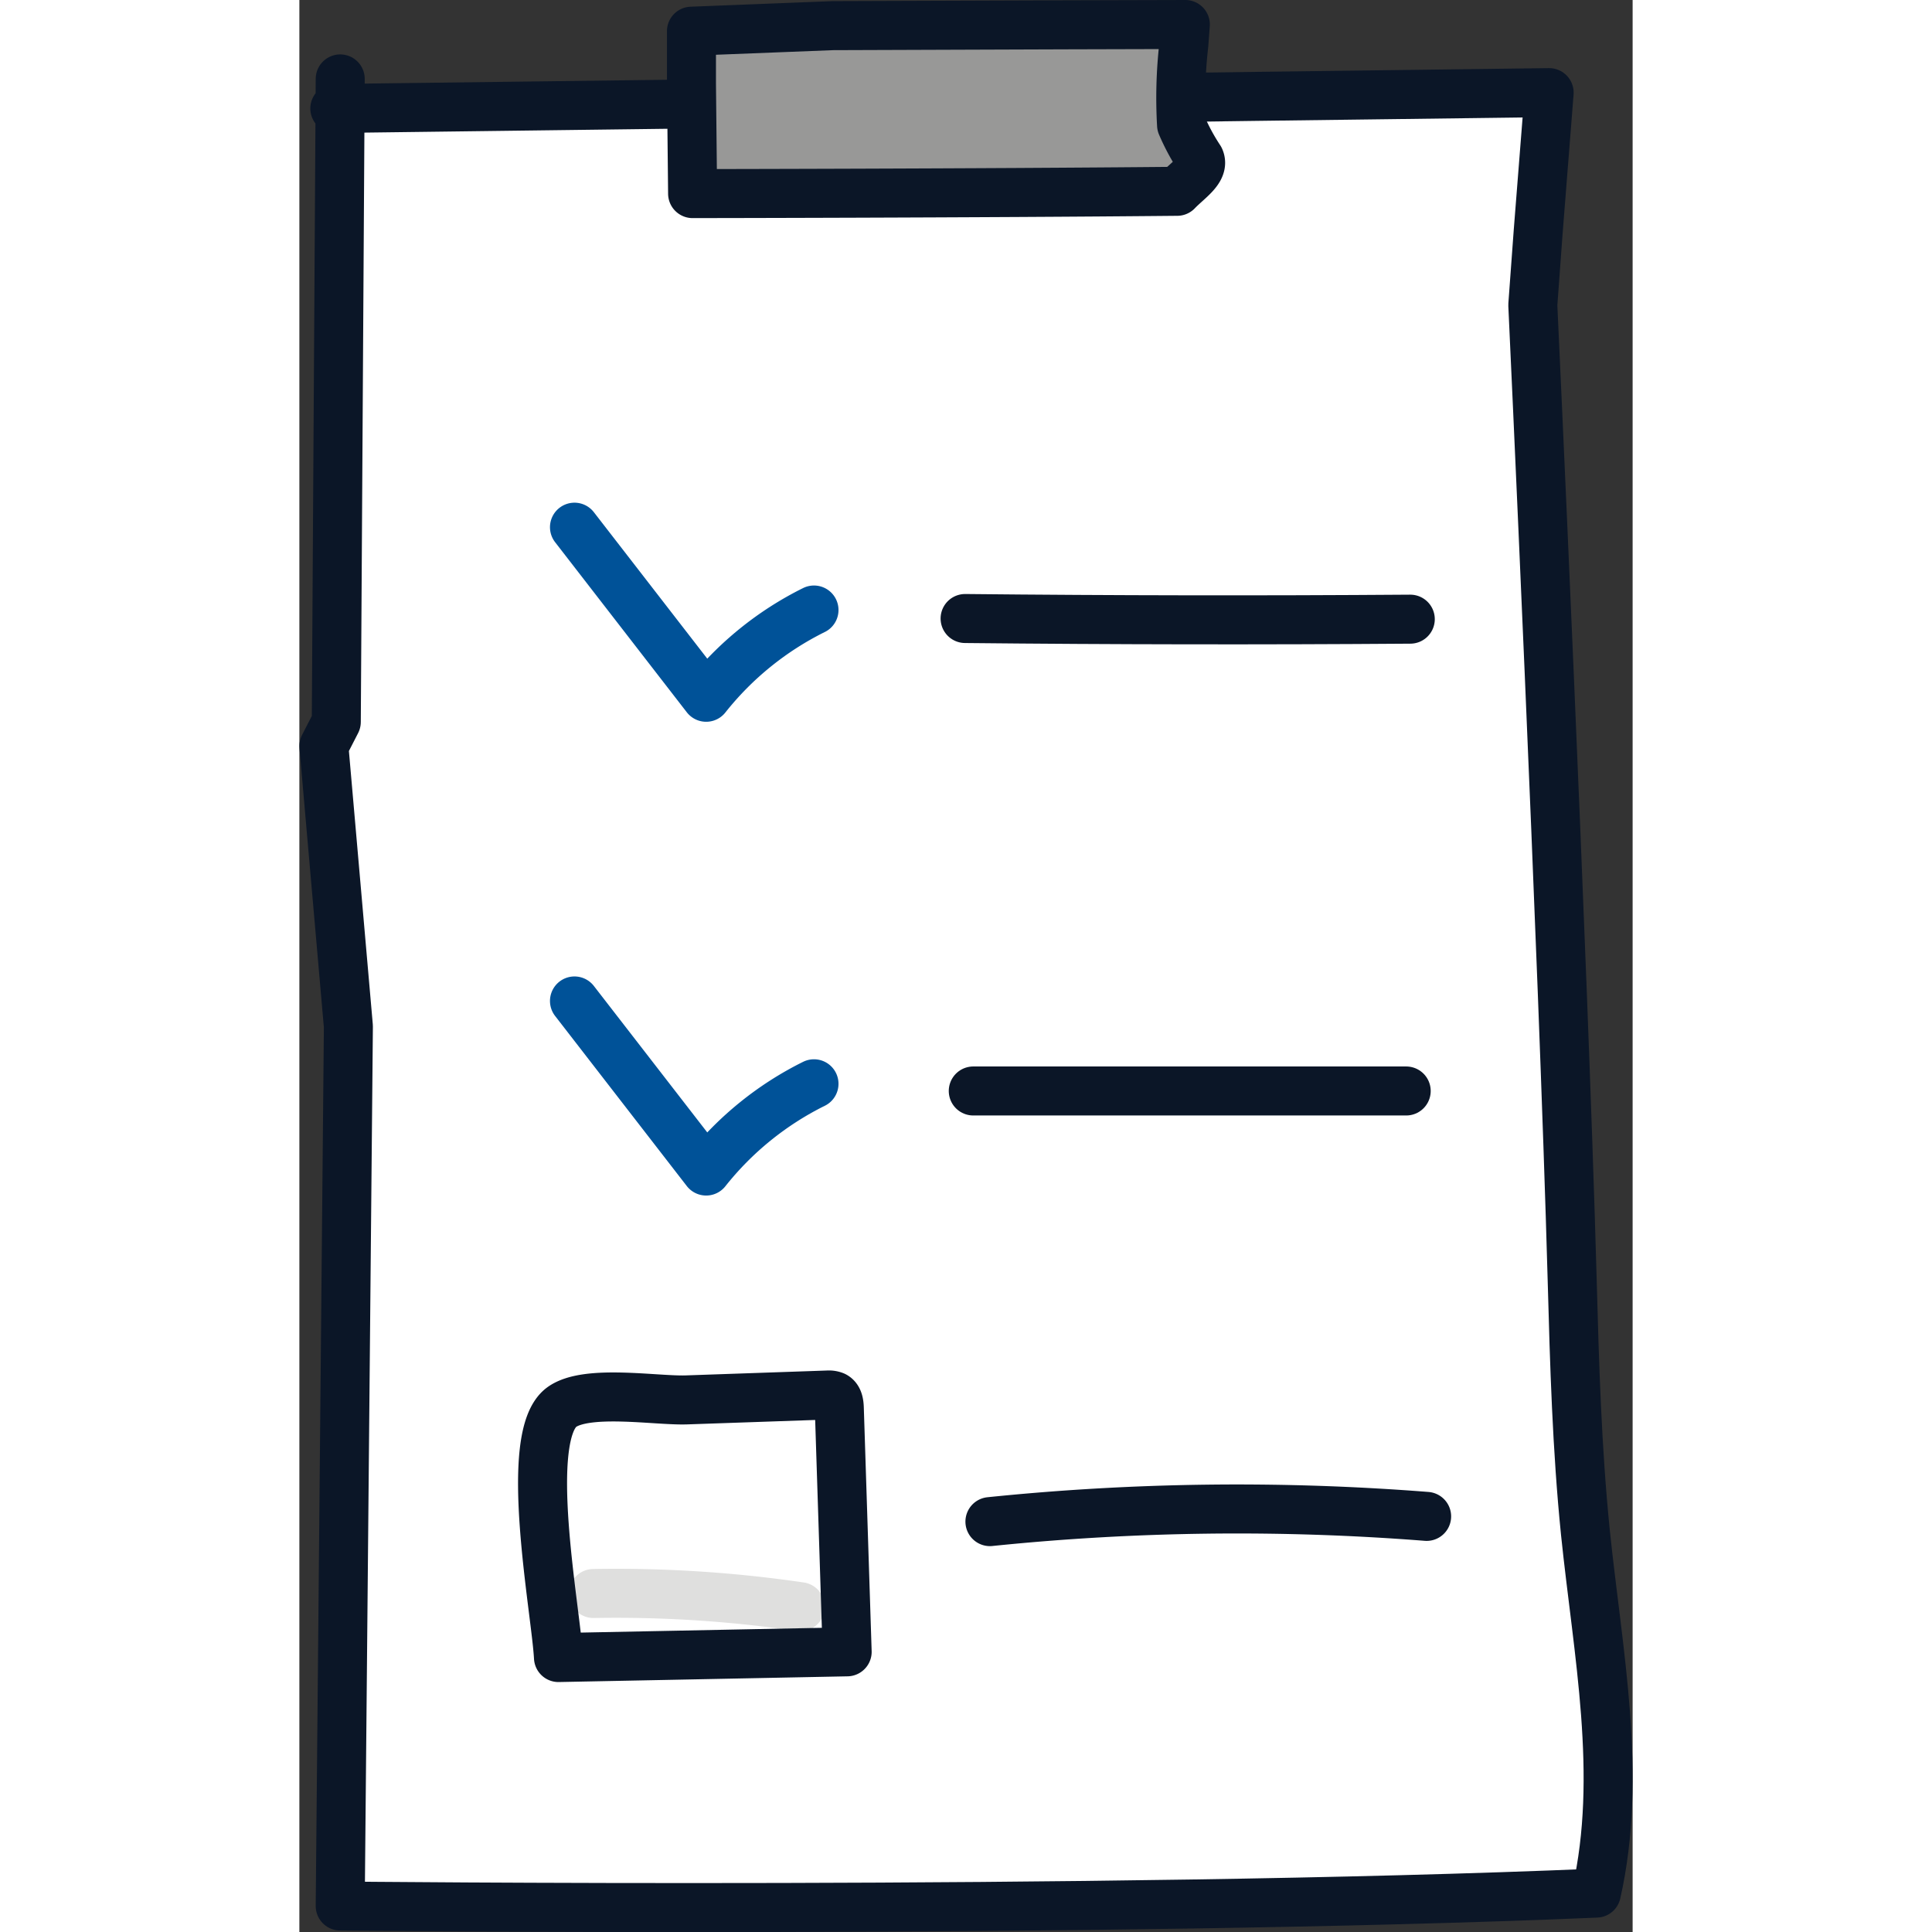 <?xml version="1.0" encoding="UTF-8"?> <svg xmlns="http://www.w3.org/2000/svg" viewBox="0 0 81.61 118.26" width="300" height="300"><rect x="0" y="0" width="81.61" height="118.26" fill="#333333" stroke="none"/><defs><style>.cls-1{fill:#dfdfde;}.cls-2{fill:#fff;}.cls-2,.cls-4,.cls-6{stroke:#0b1627;}.cls-2,.cls-3,.cls-5,.cls-6{stroke-linecap:round;}.cls-2,.cls-3,.cls-4,.cls-5,.cls-6{stroke-linejoin:round;stroke-width:3px;}.cls-3,.cls-5,.cls-6{fill:none;}.cls-3{stroke:#dfdfde;}.cls-4{fill:#989897;}.cls-5{stroke:#005298;}</style></defs><title>pakketbestellen_1</title><g id="Layer_2" data-name="Layer 2"><g id="Layer_1-2" data-name="Layer 1"><path class="cls-1" d="M15.87,27.17a1.45,1.45,0,0,0-1.29.62,5.63,5.63,0,0,0-.51,2.27c-1.89,23.33,3.6,47.51.52,70.41a46.08,46.08,0,0,0-.69,7.35c.06,2.49.73,5.12,2,6.08a3.12,3.12,0,0,0,2.05.49l54.94-.21a4.86,4.86,0,0,0,3.38-.89c3-2.51,3.16-10,2.87-16L77.32,59.6c-.43-8.75-2.72-32.46-2.72-32.46S64.18,24.84,59.94,25q-10.48.42-21,.93Q27.42,26.49,15.87,27.17Z"></path><path class="cls-2" d="M2.17,6.64,23.5,6.37l35-.47,18-.23-.67,8.5-.33,4.5s1.86,39.81,2.41,59.68c.14,5.16.29,10.32.81,15.46.76,7.36,2.3,14.85.67,22.07-30.36,1.29-76.89.79-76.89.79L3,62.83,1.5,45.67l.76-1.48L2.5,4.83"></path><path class="cls-3" d="M18,97.54a77.6,77.6,0,0,1,12.66.81"></path><path class="cls-4" d="M54.23,1.5l-.09,1.22A28.65,28.65,0,0,0,54,7.65a13,13,0,0,0,1.11,2.06c.31.68-.72,1.31-1.38,2-12.37.12-29.66.14-29.66.14L24,5.09V1.91l8.65-.34,14.24-.05Z"></path><path class="cls-5" d="M16.84,32.27,24.9,42.68a19.44,19.44,0,0,1,6.6-5.34"></path><path class="cls-5" d="M16.84,61.27,24.9,71.68a19.44,19.44,0,0,1,6.6-5.34"></path><path class="cls-6" d="M32.35,85.39a.91.91,0,0,1,.4.06c.25.13.29.46.3.74l.48,14.92-17.67.35c-.16-2.95-2.23-13.55.2-15.33,1.53-1.11,5.76-.38,7.62-.44Z"></path><path class="cls-6" d="M40.75,37.86Q54.37,38,68,37.9"></path><path class="cls-6" d="M41.25,66.78h26.5"></path><path class="cls-6" d="M42.27,93.14A148.35,148.35,0,0,1,69,92.82"></path></g></g></svg> 